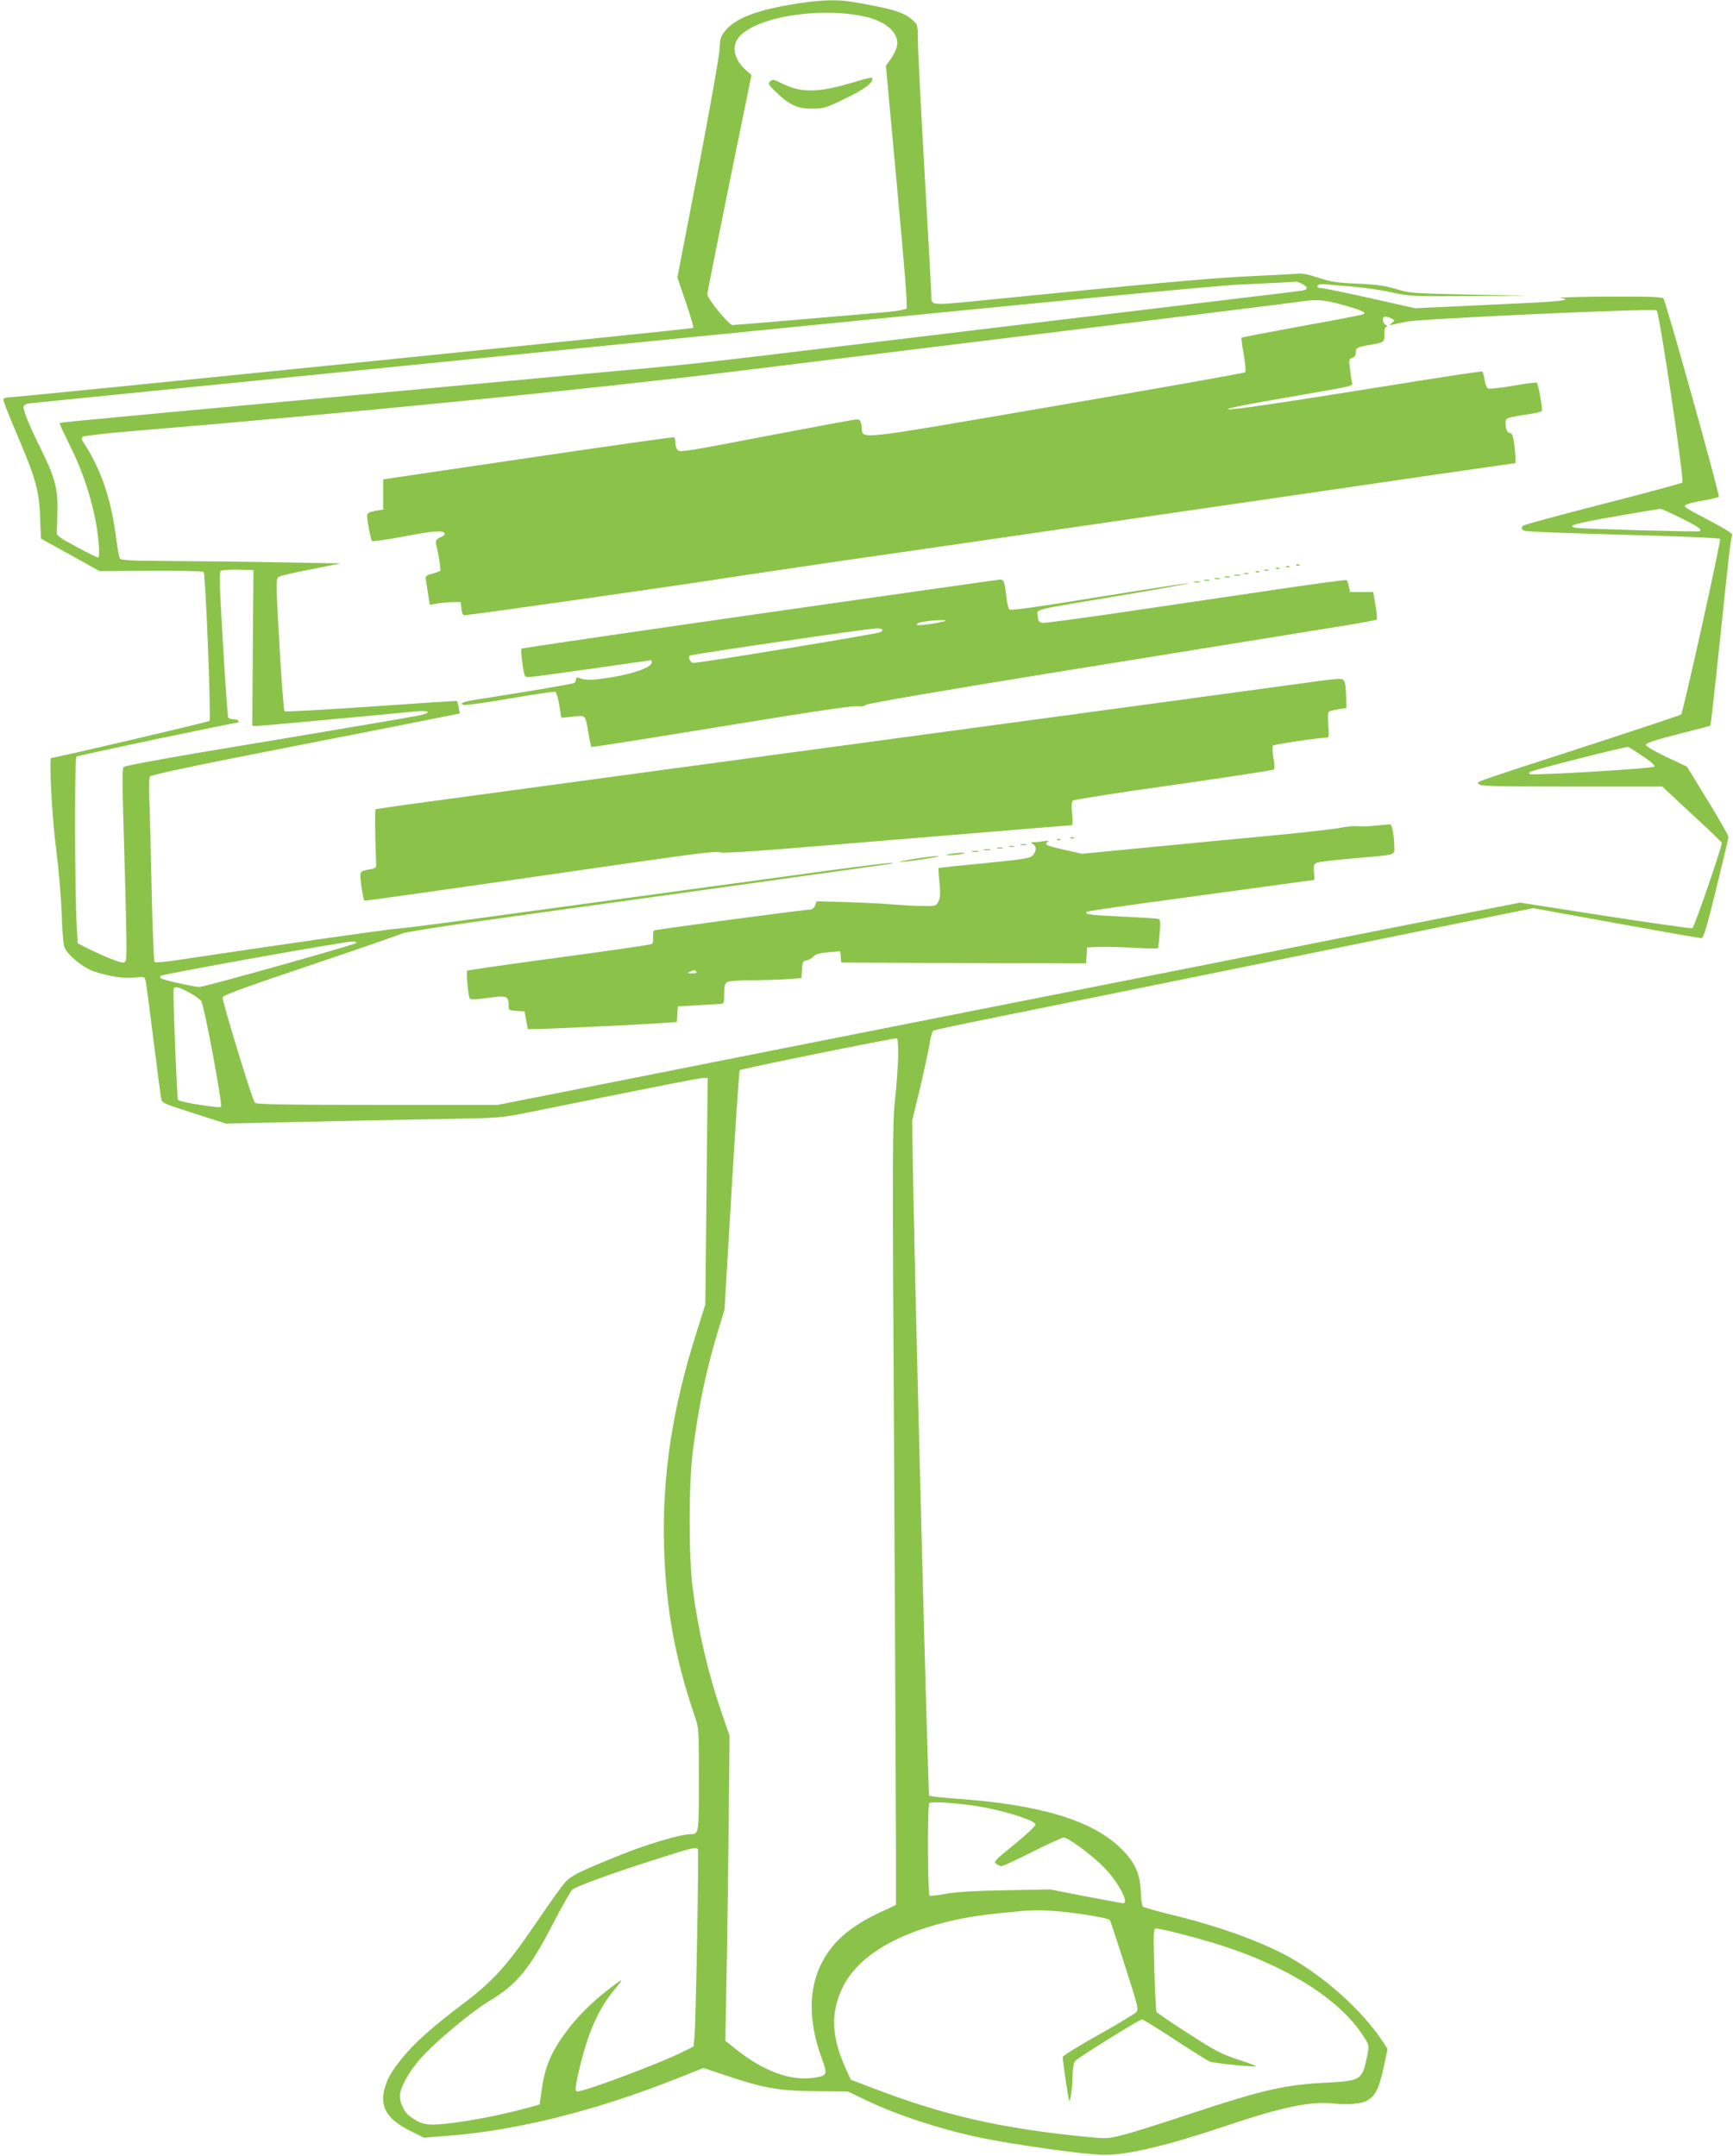 <?xml version="1.0" standalone="no"?>
<!DOCTYPE svg PUBLIC "-//W3C//DTD SVG 20010904//EN"
 "http://www.w3.org/TR/2001/REC-SVG-20010904/DTD/svg10.dtd">
<svg version="1.0" xmlns="http://www.w3.org/2000/svg"
 width="1029pt" height="1280pt" viewBox="0 0 1029 1280"
 preserveAspectRatio="xMidYMid meet">
<g transform="translate(0,1280) scale(0.1,-0.1)"
fill="#8bc34a" stroke="none">
<path d="M4740 12780 c-241 -37 -373 -87 -434 -163 -27 -33 -31 -47 -33 -105
-1 -37 -58 -358 -126 -713 l-125 -646 50 -147 c28 -81 48 -150 44 -153 -6 -6
-4012 -412 -4073 -413 -13 0 -23 -6 -23 -15 0 -8 33 -92 74 -188 117 -274 138
-347 144 -503 l5 -132 174 -96 174 -97 305 2 c173 1 308 -2 313 -7 12 -13 45
-874 35 -884 -7 -7 -916 -220 -940 -220 -14 0 5 -363 31 -555 14 -110 28 -276
31 -370 3 -93 10 -182 16 -198 19 -48 111 -123 180 -146 94 -30 176 -42 240
-35 54 6 57 5 62 -17 4 -13 24 -168 46 -344 22 -176 43 -335 46 -352 6 -33 6
-33 195 -93 l190 -61 457 10 c251 6 619 14 817 17 359 6 361 7 530 41 788 159
1009 203 1031 203 l26 0 -7 -672 -7 -673 -49 -155 c-147 -460 -208 -862 -196
-1284 10 -361 66 -666 182 -1005 25 -73 25 -79 25 -376 0 -323 0 -325 -51
-325 -56 0 -259 -60 -414 -123 -246 -99 -295 -123 -331 -165 -19 -20 -97 -131
-175 -245 -168 -247 -252 -340 -432 -476 -177 -133 -287 -231 -358 -319 -69
-85 -94 -132 -109 -197 -22 -100 24 -171 155 -236 l82 -41 149 12 c405 31 879
150 1360 342 l151 60 134 -45 c226 -76 315 -91 534 -93 l190 -2 115 -55 c180
-86 434 -169 666 -218 213 -44 628 -102 739 -103 140 -1 375 55 715 169 340
115 514 151 651 136 79 -9 161 -2 194 16 54 30 74 72 105 218 l19 90 -26 40
c-120 184 -346 388 -563 508 -166 91 -414 181 -687 247 -93 23 -172 45 -177
50 -5 5 -11 42 -12 82 -4 114 -33 179 -118 263 -169 167 -480 261 -980 296
-83 6 -155 14 -159 18 -7 7 -92 3297 -98 3826 l-3 180 47 195 c25 107 51 226
57 265 6 38 16 72 21 76 6 3 157 36 337 72 263 53 1627 330 3011 612 l215 43
490 -89 c270 -49 498 -89 508 -89 13 0 30 55 88 291 39 161 72 299 73 309 0 9
-55 107 -123 217 l-123 201 -123 58 c-80 39 -123 64 -121 73 1 10 61 29 190
62 104 26 190 49 193 51 2 3 29 241 59 529 53 510 61 577 71 603 3 8 -48 39
-135 85 -77 40 -143 76 -146 82 -8 12 25 23 118 39 43 7 80 17 83 21 6 11
-314 1159 -329 1177 -7 9 -84 12 -331 11 -176 -1 -303 -5 -281 -8 37 -6 38 -7
15 -14 -14 -4 -119 -12 -235 -17 -115 -6 -307 -14 -426 -20 l-216 -10 -268 60
c-148 33 -279 60 -293 60 -14 0 -22 5 -19 13 2 6 17 11 33 10 212 -16 317 -29
408 -49 105 -23 122 -24 465 -22 l356 1 -355 8 c-342 7 -358 8 -440 33 -67 20
-116 27 -230 32 -123 5 -158 11 -232 35 -60 20 -98 28 -125 24 -21 -2 -148 -9
-283 -15 -216 -10 -578 -42 -1614 -146 -283 -28 -276 -29 -276 33 0 17 -18
345 -40 729 -22 384 -40 738 -40 787 0 86 -1 90 -30 117 -51 47 -129 71 -361
109 -88 15 -180 12 -319 -9z m384 -76 c135 -27 217 -99 202 -178 -4 -19 -20
-52 -36 -75 l-30 -41 66 -716 c47 -508 64 -718 56 -726 -6 -6 -55 -15 -109
-20 -287 -25 -907 -78 -923 -78 -22 0 -150 156 -150 183 0 10 59 307 131 660
l131 641 -26 23 c-75 64 -95 141 -52 198 92 120 463 185 740 129z m2606 -1589
c36 -18 38 -33 8 -39 -13 -3 -176 -23 -363 -45 -187 -23 -639 -77 -1005 -121
-366 -44 -739 -89 -830 -100 -91 -11 -349 -42 -575 -69 -700 -85 -830 -100
-1165 -131 -179 -16 -570 -52 -870 -80 -1407 -130 -1646 -152 -1950 -180 -493
-46 -622 -58 -626 -62 -2 -2 25 -60 59 -129 67 -133 115 -270 147 -414 25
-114 37 -255 22 -255 -6 0 -64 29 -129 64 -111 60 -118 65 -116 92 2 16 3 76
4 134 2 123 -19 196 -100 358 -59 118 -101 219 -101 243 0 13 10 20 33 24 17
2 1591 160 3497 350 2216 221 3543 349 3680 355 323 15 334 16 343 18 4 1 21
-5 37 -13z m245 -126 c105 -29 135 -42 123 -54 -3 -3 -166 -35 -363 -70 -197
-36 -360 -67 -363 -70 -2 -2 3 -48 13 -100 9 -54 13 -100 9 -105 -5 -5 -513
-95 -1128 -200 -1245 -213 -1137 -202 -1150 -120 -5 33 -10 40 -29 40 -12 0
-254 -45 -537 -99 -468 -90 -516 -98 -527 -83 -7 9 -13 28 -13 43 0 15 -4 30
-8 33 -4 2 -394 -53 -867 -123 l-860 -127 0 -90 0 -89 -47 -8 c-40 -8 -48 -13
-48 -31 0 -31 21 -139 29 -148 4 -4 91 8 195 28 177 34 236 37 236 14 0 -6
-11 -15 -25 -20 -24 -9 -31 -22 -25 -45 13 -50 29 -149 24 -154 -3 -3 -24 -11
-47 -17 -27 -6 -41 -16 -40 -25 1 -8 7 -47 13 -87 l12 -73 46 8 c26 4 67 8 92
8 l45 0 5 -40 c3 -28 10 -39 20 -38 146 17 1227 171 1530 218 91 14 411 62
713 106 301 43 796 115 1100 159 592 86 1027 149 1577 229 190 28 563 82 828
121 266 38 486 70 489 70 6 0 -4 121 -14 158 -3 12 -11 22 -18 22 -16 0 -25
22 -25 60 0 30 -1 30 168 56 23 4 45 10 47 14 6 9 -21 160 -30 168 -3 3 -65
-5 -139 -18 -74 -13 -141 -20 -149 -17 -9 3 -18 25 -22 52 -4 25 -10 47 -14
49 -4 3 -243 -33 -532 -80 -660 -106 -979 -153 -979 -144 0 7 111 29 465 90
304 53 277 46 271 78 -3 15 -8 50 -11 79 -6 46 -5 52 14 58 14 4 21 15 21 30
0 30 6 33 77 46 95 17 93 15 93 65 0 28 4 44 13 44 6 0 4 5 -5 11 -22 13 -24
49 -2 49 8 0 25 -5 36 -11 21 -11 21 -12 2 -27 -18 -14 -18 -14 6 -9 14 3 50
10 80 17 91 18 1473 81 1487 67 16 -17 165 -1009 152 -1022 -5 -5 -217 -62
-470 -127 -254 -65 -468 -123 -475 -129 -10 -8 -11 -15 -4 -24 10 -12 23 -13
800 -36 201 -6 369 -14 373 -18 8 -8 -219 -1029 -231 -1043 -4 -4 -230 -79
-502 -168 -770 -250 -712 -230 -699 -246 10 -12 100 -14 550 -14 l539 0 174
-162 c97 -89 177 -166 179 -172 5 -14 -162 -499 -174 -507 -5 -3 -237 30 -517
73 l-507 79 -305 -60 c-168 -33 -737 -145 -1265 -250 -528 -105 -1394 -276
-1925 -381 -1104 -219 -1713 -339 -2220 -440 l-355 -70 -717 0 c-560 0 -718 3
-725 13 -16 19 -195 606 -191 625 2 13 125 58 523 192 286 96 530 181 541 187
12 7 199 37 415 67 217 31 655 92 974 136 319 44 771 107 1005 140 234 33 450
63 480 67 30 4 48 9 39 10 -9 2 -184 -19 -390 -47 -748 -102 -1772 -242 -2126
-290 -198 -27 -392 -52 -430 -54 -56 -4 -763 -105 -1298 -186 -71 -11 -133
-16 -137 -12 -5 5 -13 206 -18 448 -5 241 -11 485 -14 540 -2 56 0 107 4 114
4 7 217 54 506 111 275 54 687 135 917 180 l417 83 -6 35 c-4 20 -8 37 -9 39
-2 2 -232 -13 -511 -33 -279 -19 -511 -32 -515 -28 -4 4 -18 183 -30 397 -20
352 -21 390 -6 400 8 7 96 27 194 46 l178 35 -355 6 c-195 4 -488 7 -651 8
-224 1 -299 4 -306 14 -5 6 -15 57 -22 112 -29 236 -90 418 -194 576 -14 21
-15 28 -5 36 7 5 132 20 278 32 1311 109 2733 250 3595 356 154 19 429 53 610
75 182 22 497 61 700 86 1202 147 1997 246 2045 253 97 15 143 12 255 -20z
m2004 -1264 c107 -53 129 -69 113 -79 -9 -5 -681 13 -731 20 -67 10 -11 27
236 69 136 24 254 43 261 44 7 1 61 -24 121 -54z m-8478 -772 l-3 -463 26 0
c22 0 299 25 776 70 58 6 135 13 173 17 84 7 90 -10 10 -26 -57 -11 -467 -81
-1308 -221 -236 -40 -435 -77 -441 -84 -8 -8 -8 -93 -2 -296 21 -727 23 -843
13 -857 -9 -12 -21 -11 -75 10 -36 13 -97 40 -137 60 l-71 36 -6 93 c-12 199
-14 1007 -2 1016 9 7 936 202 960 202 4 0 4 5 1 10 -3 6 -17 10 -30 10 -13 0
-27 4 -30 10 -3 5 -17 201 -31 436 -21 354 -23 428 -12 435 7 5 54 8 103 7
l90 -3 -4 -462z m8255 -644 c51 -34 73 -54 66 -61 -11 -11 -729 -54 -739 -44
-3 3 -4 9 -1 12 10 10 572 153 585 149 7 -3 47 -27 89 -56z m-7641 -1108 c-12
-11 -902 -261 -930 -261 -31 0 -219 42 -229 51 -5 5 -7 12 -3 15 9 10 1082
202 1132 203 24 1 35 -3 30 -8z m-993 -293 c33 -18 66 -41 73 -52 19 -31 128
-617 117 -628 -9 -9 -241 28 -255 41 -5 5 -26 488 -27 649 0 30 20 28 92 -10z
m4211 -384 c-2 -60 -10 -175 -19 -256 -15 -136 -16 -306 -5 -2150 6 -1102 11
-2144 11 -2315 l0 -313 -94 -44 c-173 -81 -278 -170 -343 -293 -83 -155 -85
-352 -4 -573 36 -98 34 -104 -46 -116 -139 -21 -299 38 -467 172 l-59 47 6
331 c4 182 10 590 13 906 l6 575 -47 135 c-82 241 -138 480 -172 740 -24 190
-24 620 1 815 33 263 81 489 153 725 l35 115 42 707 c23 389 45 710 48 714 9
8 918 193 933 189 6 -1 9 -45 8 -111z m527 -4458 c146 -30 284 -76 288 -97 2
-10 -45 -54 -124 -119 -117 -95 -126 -104 -109 -116 11 -8 25 -14 32 -14 7 0
90 38 183 85 93 47 177 85 186 85 26 0 164 -101 234 -172 87 -87 158 -218 119
-218 -7 0 -107 19 -223 41 l-211 41 -265 -5 c-183 -3 -292 -10 -353 -21 -48
-9 -92 -14 -97 -11 -12 7 -14 538 -2 549 12 14 222 -3 342 -28z m-1716 -245
c6 -10 -12 -1016 -20 -1109 l-6 -63 -59 -29 c-140 -71 -609 -246 -633 -237
-12 5 -11 19 5 94 53 238 116 387 215 507 61 74 59 75 -26 10 -97 -74 -188
-163 -250 -246 -97 -129 -134 -215 -154 -358 l-12 -85 -64 -18 c-167 -45 -354
-82 -502 -97 -104 -10 -137 -3 -202 43 -39 27 -68 95 -60 138 11 57 62 143
131 218 87 95 298 271 396 329 165 98 240 189 382 463 52 101 104 191 114 200
25 20 232 96 496 180 217 69 240 75 249 60z m2275 -385 c91 -13 167 -29 171
-36 4 -6 44 -129 90 -272 81 -253 82 -260 64 -277 -11 -10 -112 -71 -226 -135
-115 -64 -208 -122 -208 -129 0 -25 32 -243 38 -257 7 -18 20 73 21 156 1 33
7 67 14 76 14 19 382 248 398 248 6 0 94 -54 196 -121 101 -66 194 -124 206
-129 21 -9 232 -31 273 -29 10 1 -34 18 -99 39 -104 34 -138 51 -302 157 -101
65 -186 123 -189 129 -2 6 -8 120 -12 253 -6 215 -5 241 9 241 26 0 186 -40
323 -80 449 -134 784 -345 923 -581 21 -35 21 -38 6 -110 -27 -127 -38 -134
-235 -144 -250 -12 -384 -43 -815 -186 -165 -55 -343 -111 -395 -124 -95 -24
-97 -24 -240 -10 -493 50 -822 125 -1241 285 l-137 52 -30 66 c-85 187 -91
330 -21 477 91 192 330 334 686 409 101 21 179 31 373 49 98 10 211 4 359 -17z"/>
<path d="M5060 12309 c-199 -59 -302 -61 -411 -7 -55 27 -62 29 -76 15 -14
-14 -11 -20 32 -61 81 -79 128 -101 215 -101 72 0 82 3 199 60 110 53 161 90
161 116 0 13 -13 10 -120 -22z"/>
<path d="M7698 9443 c7 -3 16 -2 19 1 4 3 -2 6 -13 5 -11 0 -14 -3 -6 -6z"/>
<path d="M7638 9433 c7 -3 16 -2 19 1 4 3 -2 6 -13 5 -11 0 -14 -3 -6 -6z"/>
<path d="M7578 9423 c7 -3 16 -2 19 1 4 3 -2 6 -13 5 -11 0 -14 -3 -6 -6z"/>
<path d="M7508 9413 c6 -2 18 -2 25 0 6 3 1 5 -13 5 -14 0 -19 -2 -12 -5z"/>
<path d="M7458 9403 c7 -3 16 -2 19 1 4 3 -2 6 -13 5 -11 0 -14 -3 -6 -6z"/>
<path d="M7388 9393 c6 -2 18 -2 25 0 6 3 1 5 -13 5 -14 0 -19 -2 -12 -5z"/>
<path d="M7333 9383 c9 -2 23 -2 30 0 6 3 -1 5 -18 5 -16 0 -22 -2 -12 -5z"/>
<path d="M7273 9373 c9 -2 23 -2 30 0 6 3 -1 5 -18 5 -16 0 -22 -2 -12 -5z"/>
<path d="M7213 9363 c9 -2 23 -2 30 0 6 3 -1 5 -18 5 -16 0 -22 -2 -12 -5z"/>
<path d="M4508 9156 c-773 -111 -1409 -204 -1412 -207 -3 -3 -1 -42 6 -87 11
-79 12 -82 38 -82 15 0 183 23 375 50 192 28 350 50 352 50 2 0 3 -6 3 -13 0
-28 -103 -66 -238 -88 -123 -19 -152 -20 -196 -3 -10 4 -16 1 -16 -9 0 -9 -5
-19 -10 -22 -9 -6 -325 -59 -565 -96 -92 -14 -120 -24 -93 -34 9 -4 133 13
275 38 142 24 263 42 270 40 6 -3 17 -38 24 -80 l12 -75 68 7 c79 8 73 15 93
-98 7 -43 15 -79 17 -81 4 -4 147 19 1164 184 210 34 396 60 416 57 23 -3 42
0 50 8 9 8 438 82 1074 185 1578 255 1606 259 1788 289 92 15 169 30 172 33 3
3 0 41 -8 84 l-13 79 -69 0 -69 0 -7 33 c-4 18 -9 35 -12 38 -2 3 -173 -20
-378 -50 -206 -30 -605 -89 -888 -131 -283 -42 -526 -75 -540 -73 -22 3 -26 9
-29 40 -4 44 -54 31 502 124 226 38 403 70 395 72 -8 1 -248 -36 -533 -82
-348 -57 -524 -82 -532 -75 -6 5 -15 37 -18 72 -11 95 -15 107 -40 106 -11 -1
-654 -92 -1428 -203z m1107 -42 c-31 -12 -161 -31 -169 -24 -9 9 13 16 69 23
42 6 112 6 100 1z m-375 -53 c0 -5 -7 -12 -16 -15 -34 -13 -1096 -187 -1110
-182 -17 6 -29 34 -20 43 7 8 1053 160 1109 162 20 1 37 -3 37 -8z"/>
<path d="M7153 9353 c9 -2 23 -2 30 0 6 3 -1 5 -18 5 -16 0 -22 -2 -12 -5z"/>
<path d="M7093 9343 c9 -2 23 -2 30 0 6 3 -1 5 -18 5 -16 0 -22 -2 -12 -5z"/>
<path d="M7775 8749 c-124 -17 -947 -129 -2205 -299 -322 -43 -751 -102 -955
-129 -614 -83 -1535 -208 -1970 -267 -225 -30 -412 -57 -415 -59 -5 -3 -3
-169 3 -315 2 -34 1 -35 -45 -43 -46 -9 -48 -11 -48 -42 0 -32 17 -135 23
-142 4 -3 296 38 1605 227 360 52 497 68 506 60 10 -7 165 2 562 35 302 25
765 63 1030 85 264 22 486 40 494 40 10 0 11 15 6 68 -5 51 -4 71 6 79 7 6
276 48 598 93 322 46 589 87 594 91 5 4 4 35 -3 70 -6 36 -7 67 -2 72 8 8 264
46 315 47 17 0 18 6 13 75 -4 47 -3 76 4 80 5 4 31 10 57 14 l47 7 -2 64 c-4
103 -7 110 -51 109 -20 -1 -95 -9 -167 -20z"/>
<path d="M8165 7898 c-44 -5 -92 -6 -108 -3 -15 2 -60 -2 -100 -10 -39 -8
-218 -28 -397 -45 -179 -17 -508 -48 -731 -70 l-405 -39 -102 23 c-110 25
-124 31 -102 47 11 8 6 9 -19 5 -18 -3 -45 -6 -60 -6 -22 -1 -24 -2 -8 -11 9
-5 17 -18 17 -28 0 -11 -8 -28 -17 -39 -16 -18 -47 -23 -288 -47 -148 -14
-271 -27 -272 -29 -2 -1 1 -40 5 -86 7 -65 5 -91 -6 -112 -13 -27 -15 -28 -95
-27 -45 0 -125 5 -177 9 -52 5 -175 11 -273 14 l-178 5 -9 -25 c-5 -13 -17
-24 -27 -24 -42 -1 -925 -119 -931 -125 -3 -3 -5 -21 -4 -40 2 -18 -2 -36 -8
-40 -6 -4 -254 -40 -551 -80 -297 -40 -542 -75 -545 -78 -7 -7 6 -150 15 -165
4 -8 36 -7 106 3 112 16 125 12 125 -41 0 -32 1 -33 47 -36 l48 -3 9 -52 10
-53 45 0 c58 0 651 28 758 36 l82 6 3 46 3 47 110 6 c61 4 122 7 138 8 26 1
27 3 27 61 0 48 4 61 19 70 11 5 73 10 139 10 65 0 160 3 210 6 l91 7 3 51 c3
45 6 51 27 54 13 2 31 12 40 22 12 14 36 21 88 26 l72 6 3 -33 3 -34 727 -3
727 -2 3 47 3 48 70 3 c39 1 132 -1 208 -5 76 -5 140 -6 143 -2 2 3 6 43 10
87 5 65 4 82 -7 86 -8 3 -105 9 -217 14 -190 9 -224 13 -209 28 3 4 167 28
364 55 197 27 500 68 673 92 l315 43 -3 47 c-3 41 0 48 20 56 13 4 111 16 218
25 257 22 240 17 239 69 -1 65 -13 130 -24 132 -5 1 -46 -2 -90 -7z m-4030
-868 c4 -6 -7 -10 -27 -9 -27 0 -30 2 -13 9 27 12 33 12 40 0z"/>
<path d="M6358 7823 c7 -3 16 -2 19 1 4 3 -2 6 -13 5 -11 0 -14 -3 -6 -6z"/>
<path d="M6278 7813 c7 -3 16 -2 19 1 4 3 -2 6 -13 5 -11 0 -14 -3 -6 -6z"/>
<path d="M6063 7783 c9 -2 23 -2 30 0 6 3 -1 5 -18 5 -16 0 -22 -2 -12 -5z"/>
<path d="M5993 7773 c9 -2 23 -2 30 0 6 3 -1 5 -18 5 -16 0 -22 -2 -12 -5z"/>
<path d="M5923 7763 c9 -2 23 -2 30 0 6 3 -1 5 -18 5 -16 0 -22 -2 -12 -5z"/>
<path d="M5843 7753 c9 -2 25 -2 35 0 9 3 1 5 -18 5 -19 0 -27 -2 -17 -5z"/>
<path d="M5773 7743 c9 -2 25 -2 35 0 9 3 1 5 -18 5 -19 0 -27 -2 -17 -5z"/>
<path d="M5645 7730 c-34 -6 -36 -7 -10 -8 17 0 48 3 70 7 33 7 35 9 10 8 -16
0 -48 -3 -70 -7z"/>
<path d="M5425 7700 c-60 -10 -96 -18 -80 -18 17 0 82 8 145 18 63 10 99 18
80 18 -19 0 -84 -8 -145 -18z"/>
</g>
</svg>
